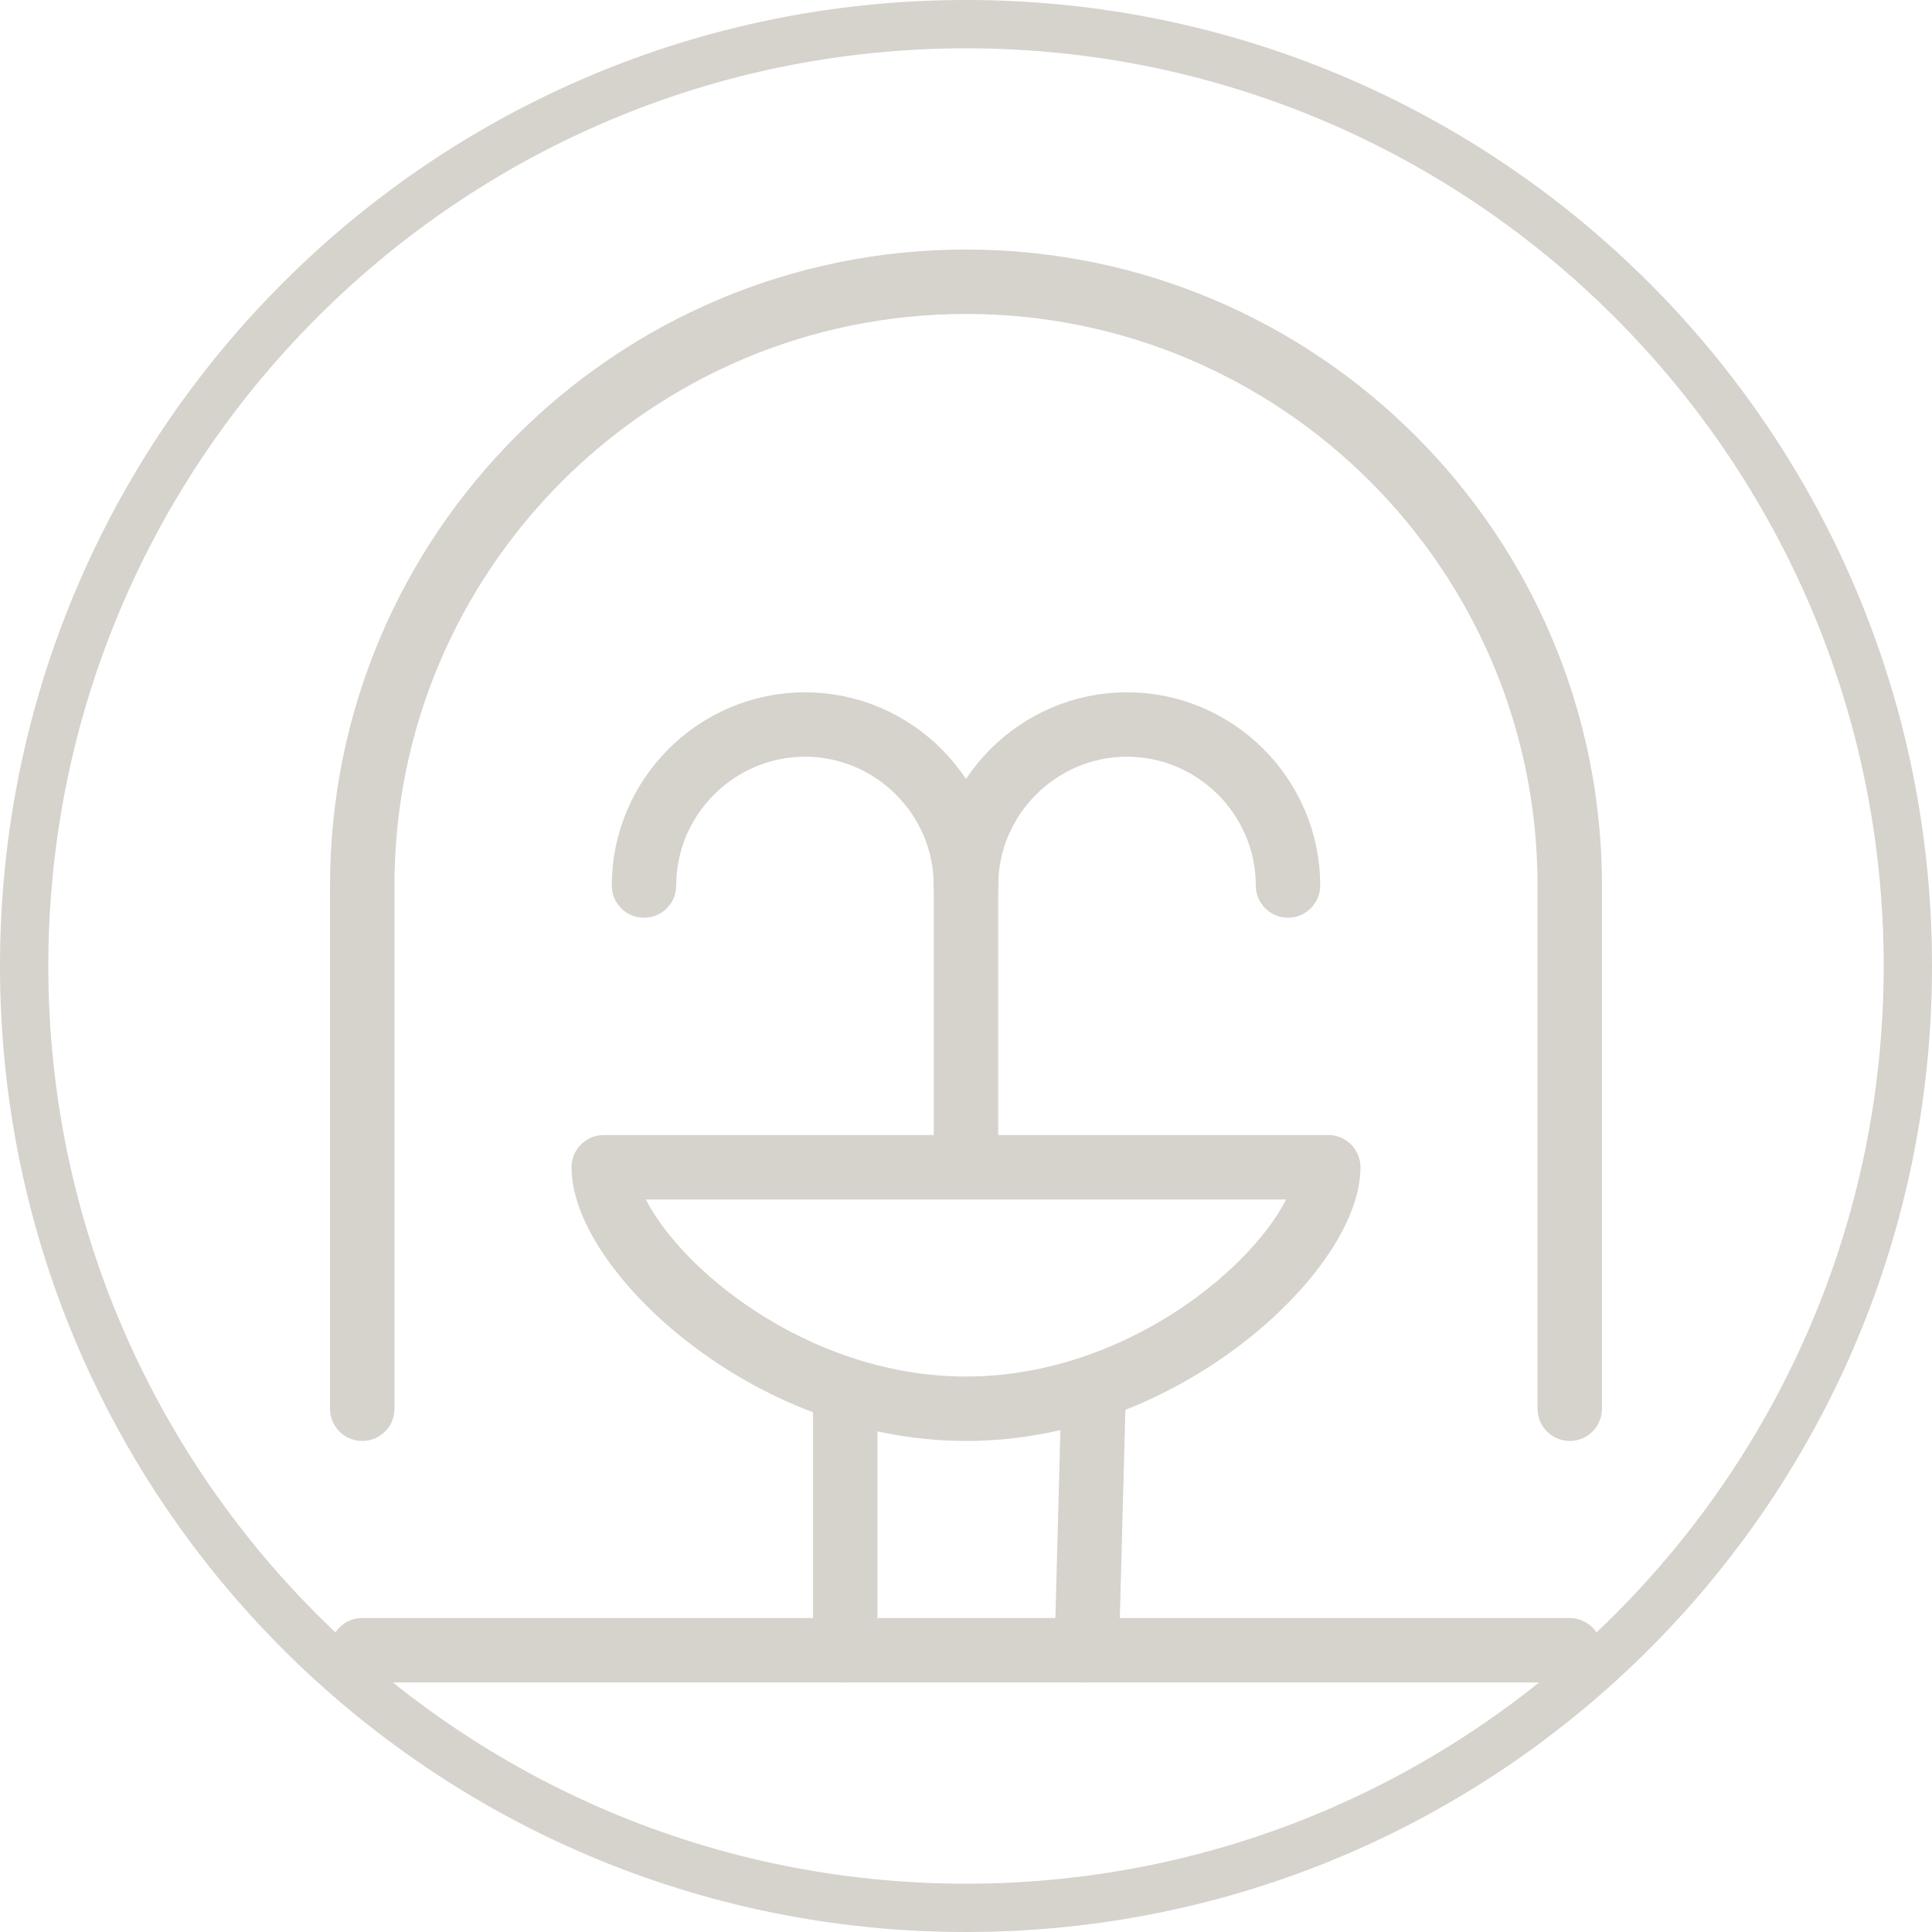 <svg width="24px" height="24px" viewBox="0 0 24 24" fill="none" xmlns="http://www.w3.org/2000/svg" transform="rotate(0) scale(1, 1)">
<g clip-path="url(#clip0_1649_4343)">
<path d="M12 0.6C18.29 0.6 23.4 5.71 23.4 12C23.4 18.29 18.29 23.4 12 23.4C5.71 23.4 0.6 18.29 0.6 12C0.6 5.71 5.71 0.6 12 0.6ZM12 0C5.37 0 0 5.37 0 12C0 18.63 5.37 24 12 24C18.63 24 24 18.63 24 12C24 5.37 18.63 0 12 0Z" fill="#d6d2cc"/>
<path d="M4.5 20.5H19.5" stroke="#d6d2cc" stroke-width="0.8" stroke-linecap="round" stroke-linejoin="round"/>
<path d="M19.5 17.5V11C19.5 6.86 16.14 3.5 12 3.5C7.86 3.5 4.5 6.86 4.5 11V17.5" stroke="#d6d2cc" stroke-width="0.8" stroke-linecap="round" stroke-linejoin="round"/>
<path d="M16.5 14.5C16.5 15.5 14.49 17.5 12 17.5C9.51 17.5 7.5 15.5 7.5 14.5H16.5Z" stroke="#d6d2cc" stroke-width="0.8" stroke-linecap="round" stroke-linejoin="round"/>
<path d="M10.5 20.5V17.5" stroke="#d6d2cc" stroke-width="0.8" stroke-linecap="round" stroke-linejoin="round"/>
<path d="M13.5 20.5L13.58 17.5" stroke="#d6d2cc" stroke-width="0.8" stroke-linecap="round" stroke-linejoin="round"/>
<path d="M8 11C8 9.9 8.9 9 10 9C11.1 9 12 9.9 12 11" stroke="#d6d2cc" stroke-width="0.8" stroke-linecap="round" stroke-linejoin="round"/>
<path d="M12 11C12 9.9 12.9 9 14 9C15.1 9 16 9.9 16 11" stroke="#d6d2cc" stroke-width="0.8" stroke-linecap="round" stroke-linejoin="round"/>
<path d="M12 14.5V11" stroke="#d6d2cc" stroke-width="0.8" stroke-linecap="round" stroke-linejoin="round"/>
</g>
<defs>
<clipPath id="clip0_1649_4343">
<rect width="24" height="24" fill="#ffffff"/>
</clipPath>
</defs>
</svg>